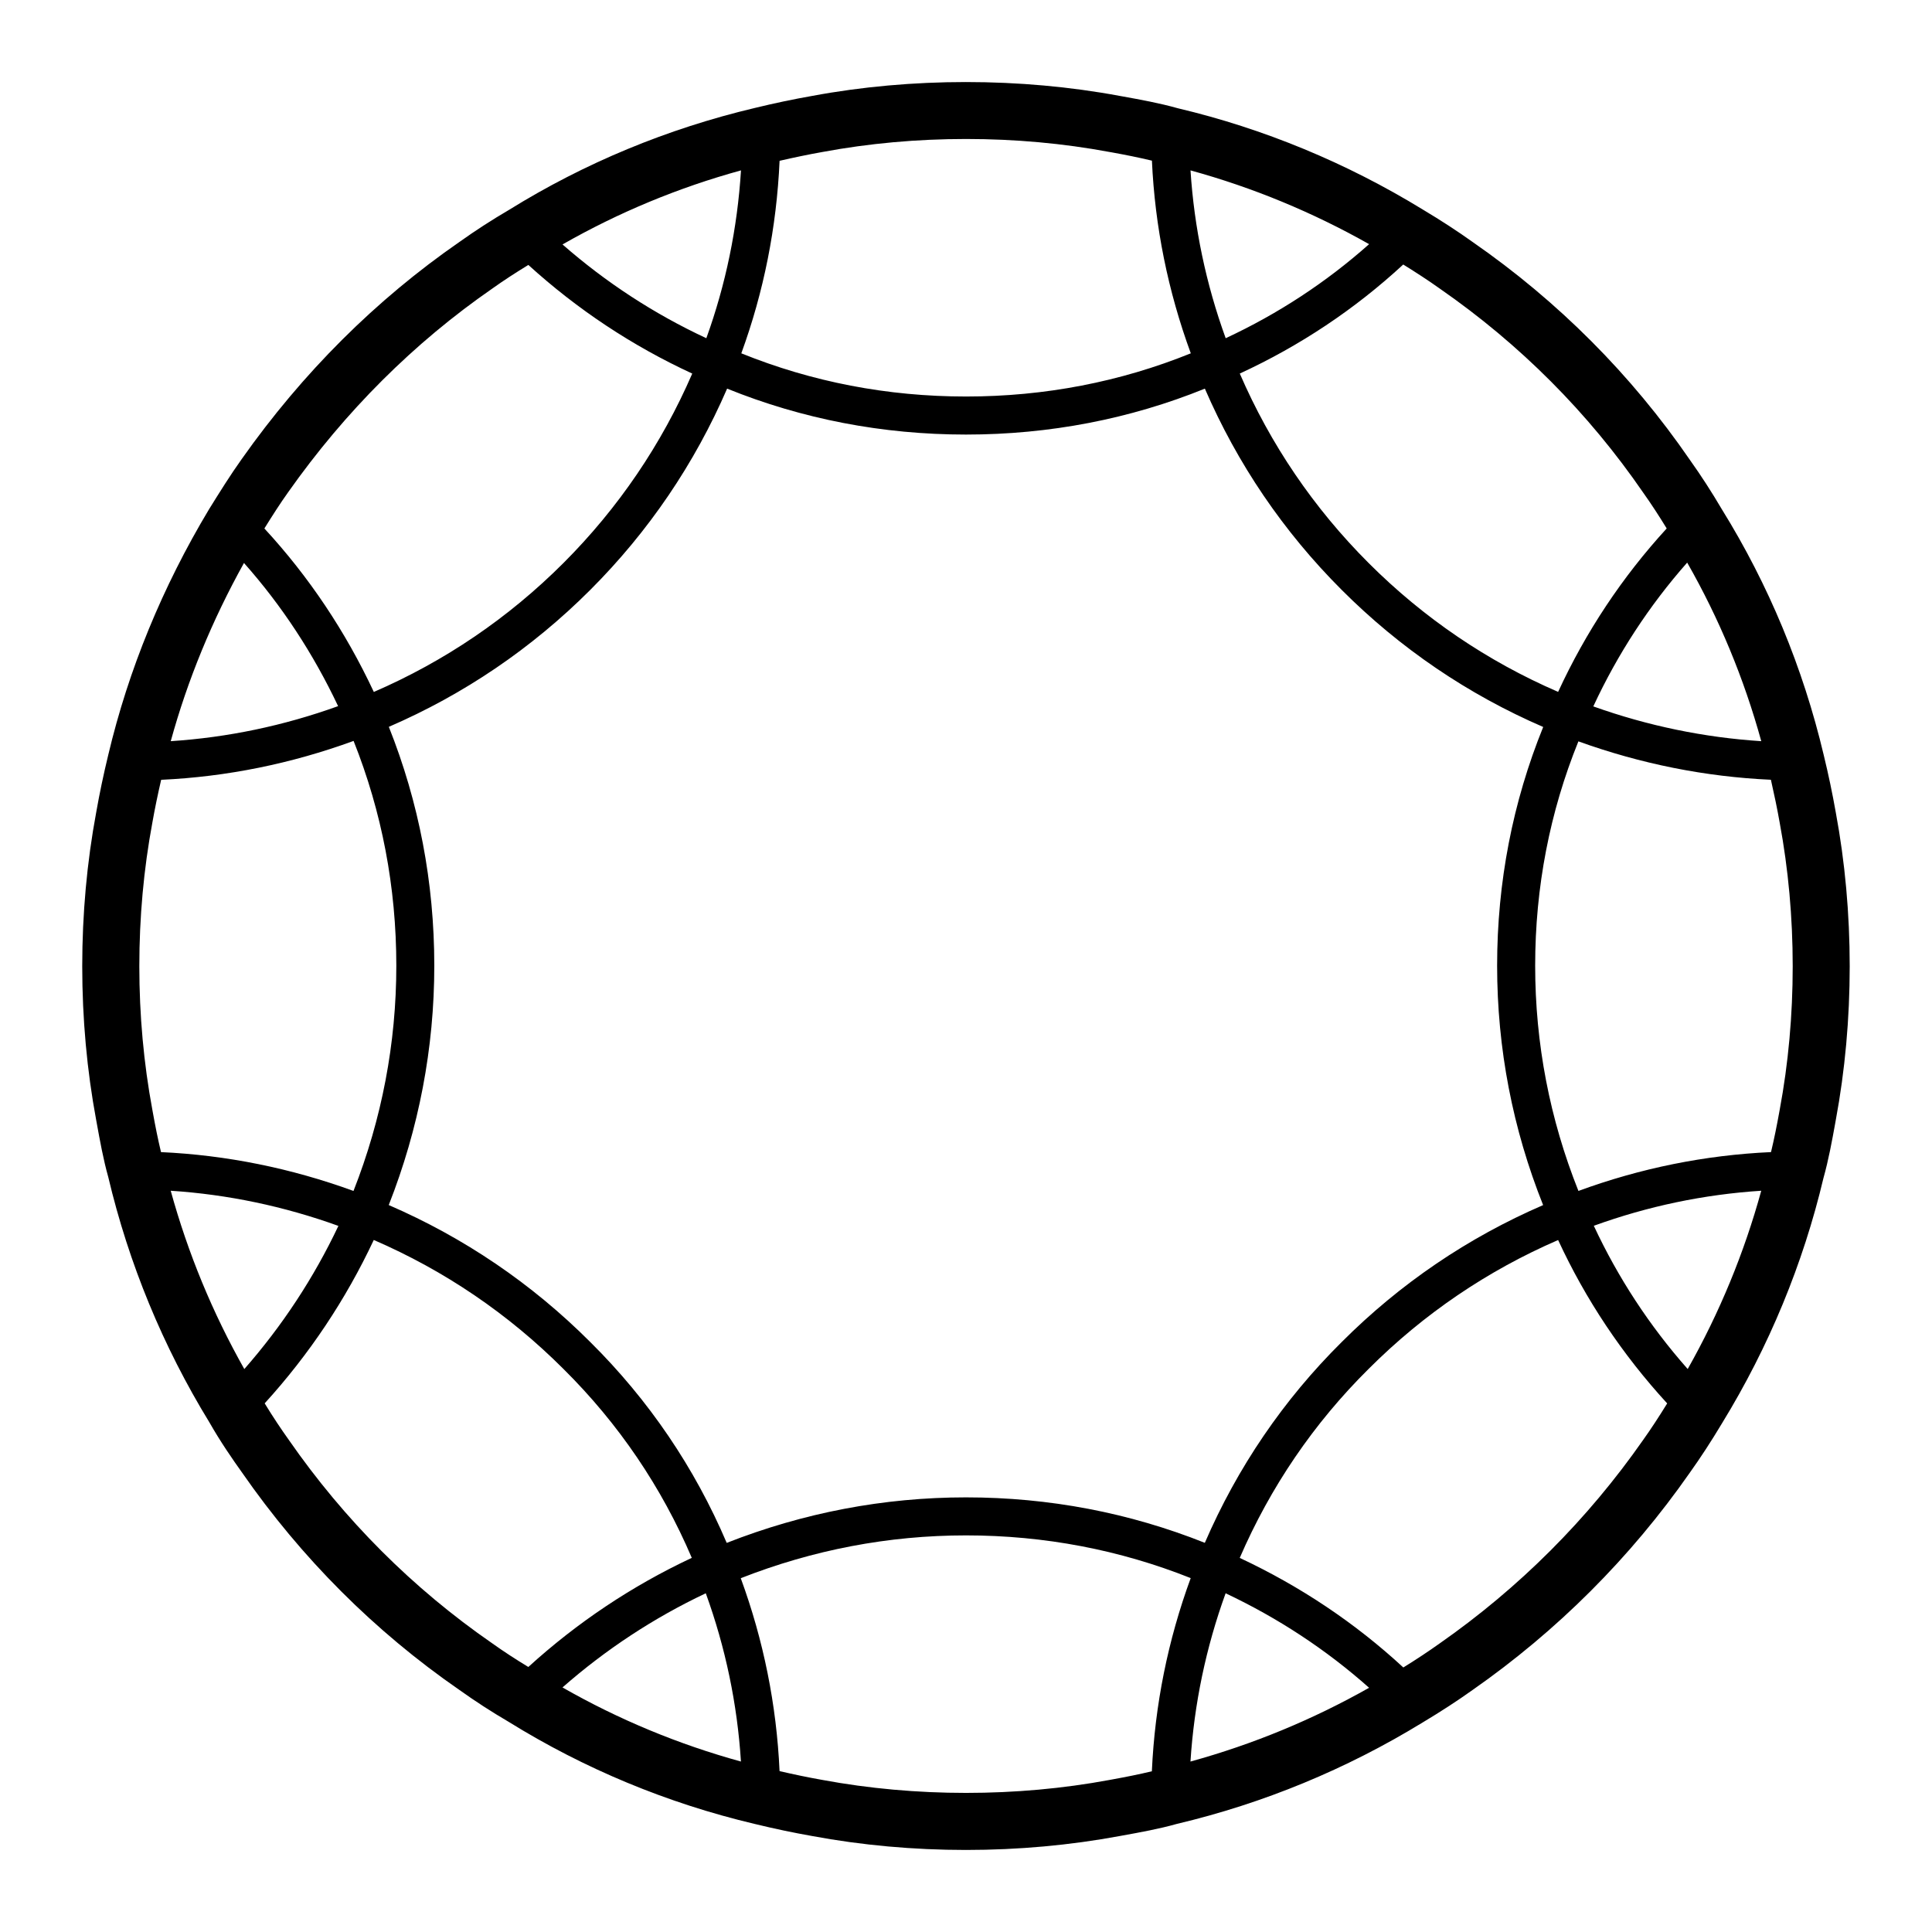 <?xml version="1.0" encoding="UTF-8"?>
<!-- Uploaded to: ICON Repo, www.svgrepo.com, Generator: ICON Repo Mixer Tools -->
<svg fill="#000000" width="800px" height="800px" version="1.1" viewBox="144 144 512 512" xmlns="http://www.w3.org/2000/svg">
 <path d="m169.62 441.54c0.875 4.82 1.777 9.805 3.062 14.363 5.445 23 14.504 44.941 26.789 65 2.934 5.164 6.211 9.895 8.688 13.359 15.738 22.672 35.129 42.062 57.555 57.57 4.262 3.043 8.586 5.84 13.039 8.445 20.133 12.488 42.09 21.602 65.215 27.078 5.238 1.27 10.254 2.328 15.262 3.211 13.18 2.453 26.898 3.691 40.762 3.691 13.863 0 27.582-1.246 40.734-3.688l0.684-0.125c4.84-0.875 9.848-1.785 14.418-3.078 23.004-5.445 44.949-14.504 65.164-26.879 4.984-2.988 9.203-5.738 13.227-8.605 22.496-15.719 41.875-35.094 57.551-57.535 2.91-4.082 5.664-8.297 8.621-13.227 12.41-20.262 21.461-42.203 26.84-64.914 1.367-4.863 2.266-9.844 3.144-14.664l0.125-0.711c2.449-13.16 3.691-26.875 3.691-40.77s-1.246-27.609-3.68-40.699c-0.902-5.106-1.953-10.121-3.211-15.289-5.492-23.172-14.605-45.121-26.988-65.098-2.731-4.644-5.527-8.961-8.469-13.09-15.512-22.574-34.914-42.027-57.566-57.746-4.086-2.918-8.305-5.664-13.23-8.613-20.27-12.414-42.215-21.469-64.914-26.84-4.875-1.371-9.883-2.277-14.723-3.152l-0.656-0.117c-26.344-4.906-55.27-4.891-81.461-0.012-5.062 0.891-10.078 1.945-15.289 3.211-23.164 5.488-45.121 14.602-65.086 26.988-4.629 2.711-8.949 5.508-13.121 8.484-22.184 15.344-41.617 34.719-57.723 57.543-3.074 4.309-5.828 8.742-8.652 13.285-12.395 20.656-21.387 42.578-26.727 65.117-1.266 5.215-2.316 10.227-3.203 15.262-2.453 13.18-3.699 26.895-3.699 40.77s1.246 27.594 3.691 40.734zm19.621 18.02c15.098 0.984 29.992 4.106 44.438 9.316-6.504 13.734-14.852 26.449-24.934 37.941-8.406-14.883-14.934-30.672-19.504-47.258zm85.164 119.91c-21.02-14.539-39.133-32.652-53.883-53.906-1.965-2.754-4.188-6.066-6.379-9.664 11.812-12.977 21.496-27.496 28.91-43.297 18.746 8.117 35.645 19.562 50.262 34.18 14.641 14.504 26.031 31.336 34.016 50.062-15.789 7.402-30.32 17.09-43.316 28.918-3.277-1.988-6.453-4.039-9.609-6.293zm-27.383-116.12c7.977-20.285 12.07-41.59 12.07-63.434 0-22.062-4.086-43.316-12.047-63.297 19.914-8.613 37.859-20.773 53.375-36.281 15.496-15.496 27.648-33.441 36.273-53.348 19.875 8.043 41.133 12.172 63.301 12.172 22.184 0 43.457-4.133 63.309-12.168 8.613 19.906 20.766 37.848 36.27 53.344 15.512 15.516 33.469 27.699 53.391 36.316-8.07 19.895-12.211 41.141-12.211 63.262 0 21.965 4.137 43.281 12.191 63.445-19.91 8.613-37.867 20.773-53.352 36.266-15.492 15.352-27.66 33.262-36.301 53.238-19.977-7.961-41.23-12.047-63.297-12.047-21.82 0-43.109 4.086-63.41 12.062-8.488-19.906-20.605-37.82-36.168-53.238-15.504-15.508-33.465-27.668-53.395-36.293zm46.043 127.84c11.512-10.102 24.242-18.465 37.977-24.957 5.219 14.383 8.344 29.328 9.316 44.594-16.535-4.551-32.359-11.109-47.293-19.637zm156.19 22.215c-3.426 0.828-7.004 1.531-10.535 2.172l-0.719 0.133c-24.551 4.566-51.387 4.578-76.07-0.012-3.754-0.66-7.5-1.449-11.34-2.332-0.789-17.531-4.254-34.684-10.281-51.125 19.094-7.496 39.137-11.348 59.688-11.348 20.777 0 40.773 3.84 59.551 11.32-6.043 16.473-9.504 33.633-10.293 51.191zm10.23-2.578c0.977-15.27 4.102-30.207 9.316-44.594 13.965 6.594 26.707 14.984 38.023 25.043-14.91 8.426-30.723 14.969-47.34 19.551zm119.94-85.195c-14.699 21.043-32.828 39.168-53.922 53.906-2.992 2.133-6.102 4.188-9.609 6.359-12.766-11.801-27.312-21.523-43.352-29.035 8.133-18.793 19.574-35.641 34.16-50.094 14.594-14.594 31.484-26.035 50.215-34.148 7.301 15.785 16.984 30.309 28.902 43.297-2.148 3.477-4.223 6.676-6.394 9.715zm11.832-18.828c-10.16-11.488-18.469-24.215-24.883-37.961 14.344-5.199 29.215-8.312 44.375-9.285-4.516 16.465-11.043 32.293-19.492 47.246zm24.387-144.74c2.281 12.246 3.441 25.035 3.441 37.996 0 12.965-1.152 25.75-3.445 38.031l-0.137 0.746c-0.625 3.457-1.328 6.984-2.168 10.48-17.469 0.789-34.582 4.258-51.035 10.293-7.578-18.984-11.465-39.035-11.465-59.703 0-20.801 3.883-40.762 11.457-59.438 16.539 5.965 33.645 9.391 51.016 10.176 0.863 3.824 1.66 7.582 2.336 11.418zm-4.891-21.645c-15.133-0.973-30.051-4.055-44.512-9.215 6.453-13.895 14.781-26.668 24.879-38.109 8.488 14.867 15.066 30.723 19.633 47.324zm-85.172-119.92c21.23 14.73 39.336 32.883 53.887 54.059 2.156 3.027 4.191 6.172 6.223 9.488-11.801 12.879-21.438 27.406-28.773 43.309-18.727-8.105-35.613-19.547-50.215-34.145-14.594-14.59-26.035-31.477-34.148-50.215 15.973-7.371 30.5-17.051 43.316-28.895 3.469 2.152 6.668 4.227 9.711 6.398zm-18.754-11.797c-11.352 10.09-24.078 18.438-38.008 24.93-5.215-14.367-8.344-29.27-9.324-44.477 16.488 4.527 32.344 11.078 47.332 19.547zm-156.23-22.09c3.836-0.875 7.602-1.672 11.406-2.344 12.266-2.281 25.047-3.438 38-3.438s25.734 1.152 38.039 3.445l0.691 0.121c3.473 0.629 7.019 1.336 10.535 2.176 0.797 17.48 4.262 34.605 10.305 51.062-18.688 7.562-38.688 11.445-59.559 11.445-20.859 0-40.84-3.875-59.559-11.445 5.945-16.289 9.359-33.398 10.141-51.023zm-10.227 2.539c-0.957 15.336-4.039 30.238-9.184 44.477-13.809-6.43-26.586-14.75-38.113-24.848 14.855-8.488 30.703-15.066 47.297-19.629zm-119.96 85.227c15.105-21.402 33.273-39.527 54.098-53.938 3.047-2.176 6.195-4.207 9.512-6.231 13.023 11.84 27.605 21.488 43.434 28.789-8.117 18.73-19.559 35.625-34.148 50.215-14.605 14.605-31.508 26.047-50.238 34.16-7.5-16.031-17.219-30.566-29.004-43.324 2.066-3.32 4.109-6.539 6.348-9.672zm-11.754 18.816c10.027 11.289 18.359 24.012 24.945 37.938-14.418 5.195-29.281 8.305-44.352 9.285 4.457-16.211 10.961-32.027 19.406-47.223zm-24.277 68.797c0.66-3.769 1.449-7.512 2.328-11.336 17.352-0.801 34.449-4.262 50.996-10.305 7.488 18.785 11.324 38.793 11.324 59.566 0 20.559-3.848 40.621-11.348 59.695-16.551-6.031-33.656-9.496-51.012-10.293-0.82-3.41-1.523-6.961-2.16-10.48l-0.141-0.781c-2.281-12.262-3.445-25.051-3.445-37.996s1.156-25.734 3.457-38.07z"/>
</svg>